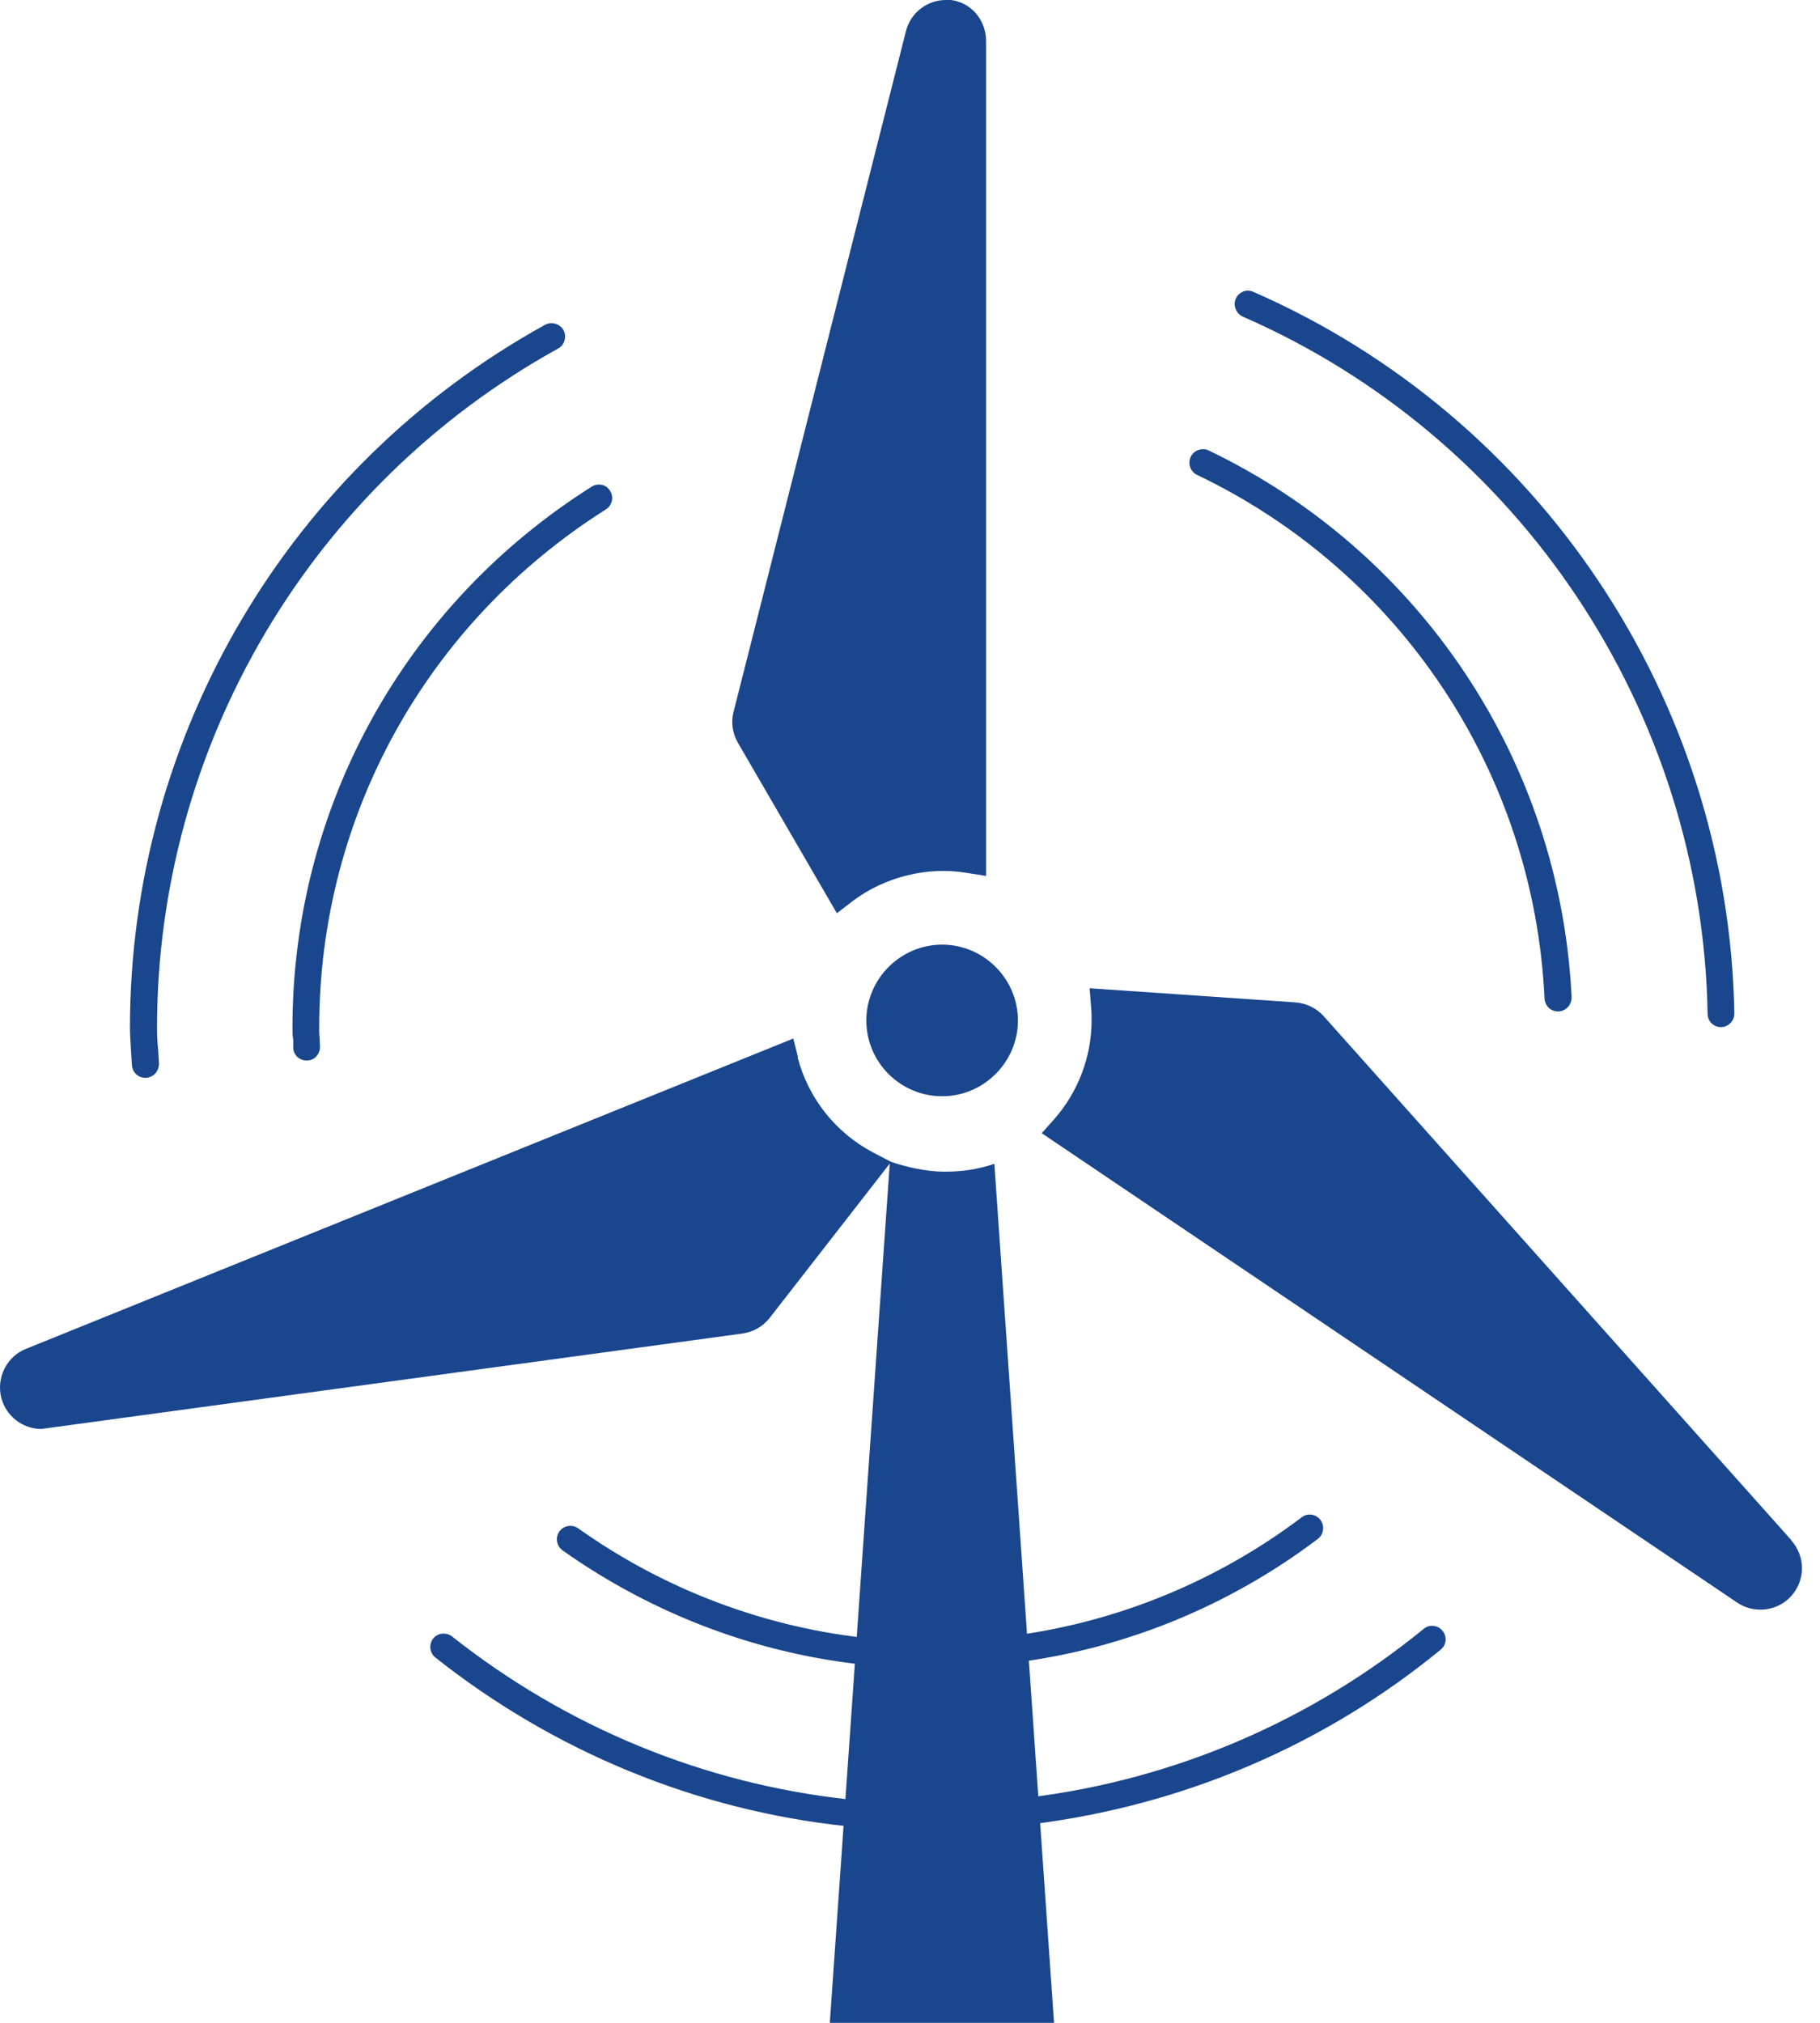 <svg width="72" height="80" viewBox="0 0 72 80" fill="none" xmlns="http://www.w3.org/2000/svg">
<path d="M37.596 0H37.425C36.679 0 36.027 0.497 35.841 1.227L29.021 28.148C28.912 28.552 28.975 29.002 29.192 29.375L33.107 36.117L33.712 35.651C35.017 34.656 36.726 34.268 38.217 34.517L39.01 34.641V1.631C39.01 0.792 38.419 0.093 37.611 0H37.596Z" fill="#19468D"/>
<path d="M70.865 60.909L52.364 40.187C52.085 39.876 51.681 39.674 51.246 39.643L43.106 39.084L43.168 39.876C43.184 40.031 43.184 40.187 43.184 40.358C43.184 41.787 42.656 43.169 41.724 44.241L41.211 44.816L68.722 63.379C69.001 63.565 69.312 63.658 69.638 63.658C70.12 63.658 70.57 63.457 70.881 63.099C71.424 62.478 71.425 61.546 70.865 60.925V60.909Z" fill="#19468D"/>
<path d="M31.57 41.817L31.384 41.072L1.03 53.344C0.254 53.654 -0.15 54.493 0.052 55.285C0.238 56 0.89 56.513 1.636 56.513L29.38 52.738C29.799 52.676 30.188 52.458 30.452 52.117L35.252 45.95L34.537 45.577C33.061 44.8 31.974 43.433 31.555 41.817H31.57Z" fill="#19468D"/>
<path d="M34.273 40.357C34.273 42.02 35.625 43.355 37.272 43.355C38.918 43.355 40.27 42.004 40.27 40.357C40.27 38.711 38.918 37.359 37.272 37.359C35.625 37.359 34.273 38.711 34.273 40.357Z" fill="#19468D"/>
<path d="M41.698 80L39.337 46.027C38.684 46.245 38.094 46.338 37.364 46.338C36.634 46.338 35.842 46.151 35.205 45.934L32.828 80H41.698Z" fill="#19468D"/>
<path d="M34.478 65.864C34.478 65.864 34.447 65.864 34.431 65.864C30.066 65.445 25.872 63.876 22.253 61.313C22.02 61.142 21.958 60.816 22.128 60.567C22.299 60.334 22.626 60.272 22.874 60.443C26.323 62.897 30.362 64.404 34.525 64.808C34.82 64.839 35.037 65.103 35.006 65.383C34.975 65.662 34.742 65.864 34.478 65.864Z" fill="#19468D"/>
<path d="M33.505 72.218C33.505 72.218 33.474 72.218 33.443 72.218C27.524 71.581 21.916 69.266 17.225 65.554C16.992 65.367 16.961 65.041 17.132 64.808C17.318 64.575 17.645 64.544 17.878 64.715C22.413 68.303 27.835 70.54 33.551 71.162C33.846 71.193 34.048 71.457 34.017 71.752C33.986 72.031 33.753 72.233 33.489 72.233L33.505 72.218Z" fill="#19468D"/>
<path d="M40.805 72.14C40.541 72.14 40.308 71.938 40.277 71.674C40.245 71.379 40.447 71.115 40.743 71.084C46.49 70.369 51.865 68.054 56.323 64.419C56.541 64.233 56.882 64.264 57.069 64.497C57.255 64.73 57.224 65.056 56.991 65.243C52.393 69.017 46.816 71.394 40.867 72.14C40.851 72.14 40.82 72.14 40.805 72.14Z" fill="#19468D"/>
<path d="M40.062 65.755C39.798 65.755 39.566 65.553 39.534 65.289C39.503 64.994 39.705 64.73 40 64.699C44.163 64.171 48.14 62.54 51.496 60.008C51.729 59.821 52.07 59.883 52.241 60.117C52.412 60.349 52.365 60.691 52.133 60.862C48.622 63.519 44.474 65.212 40.14 65.755C40.125 65.755 40.094 65.755 40.078 65.755H40.062Z" fill="#19468D"/>
<path d="M12.13 41.942C11.834 41.942 11.601 41.709 11.601 41.429V41.118C11.57 40.963 11.57 40.808 11.57 40.652C11.57 31.938 15.998 23.922 23.407 19.247C23.656 19.091 23.982 19.153 24.137 19.417C24.293 19.666 24.215 19.992 23.966 20.148C16.867 24.637 12.627 32.295 12.627 40.652C12.627 40.777 12.627 40.916 12.642 41.041C12.642 41.165 12.658 41.274 12.658 41.398C12.658 41.693 12.44 41.942 12.145 41.942H12.13Z" fill="#19468D"/>
<path d="M5.746 42.626C5.467 42.626 5.234 42.408 5.218 42.113L5.187 41.631C5.172 41.305 5.141 40.979 5.141 40.653C5.141 29.095 11.432 18.439 21.56 12.847C21.824 12.707 22.135 12.8 22.29 13.049C22.43 13.313 22.337 13.639 22.088 13.779C12.302 19.185 6.212 29.484 6.212 40.653C6.212 40.963 6.228 41.258 6.259 41.554L6.29 42.066C6.29 42.361 6.073 42.61 5.778 42.626C5.778 42.626 5.762 42.626 5.746 42.626Z" fill="#19468D"/>
<path d="M68.083 40.621C67.788 40.621 67.555 40.389 67.555 40.093C67.338 28.132 60.13 17.305 49.163 12.521C48.899 12.396 48.774 12.085 48.883 11.821C49.007 11.542 49.318 11.418 49.582 11.542C60.922 16.497 68.394 27.697 68.611 40.078C68.611 40.373 68.378 40.621 68.083 40.621Z" fill="#19468D"/>
<path d="M61.63 40C61.351 40 61.118 39.783 61.102 39.487C60.683 30.571 55.417 22.633 47.355 18.781C47.09 18.656 46.982 18.33 47.106 18.066C47.23 17.802 47.556 17.693 47.821 17.817C56.224 21.856 61.724 30.136 62.174 39.441C62.174 39.736 61.956 39.984 61.661 40C61.661 40 61.646 40 61.63 40Z" fill="#19468D"/>
</svg>

